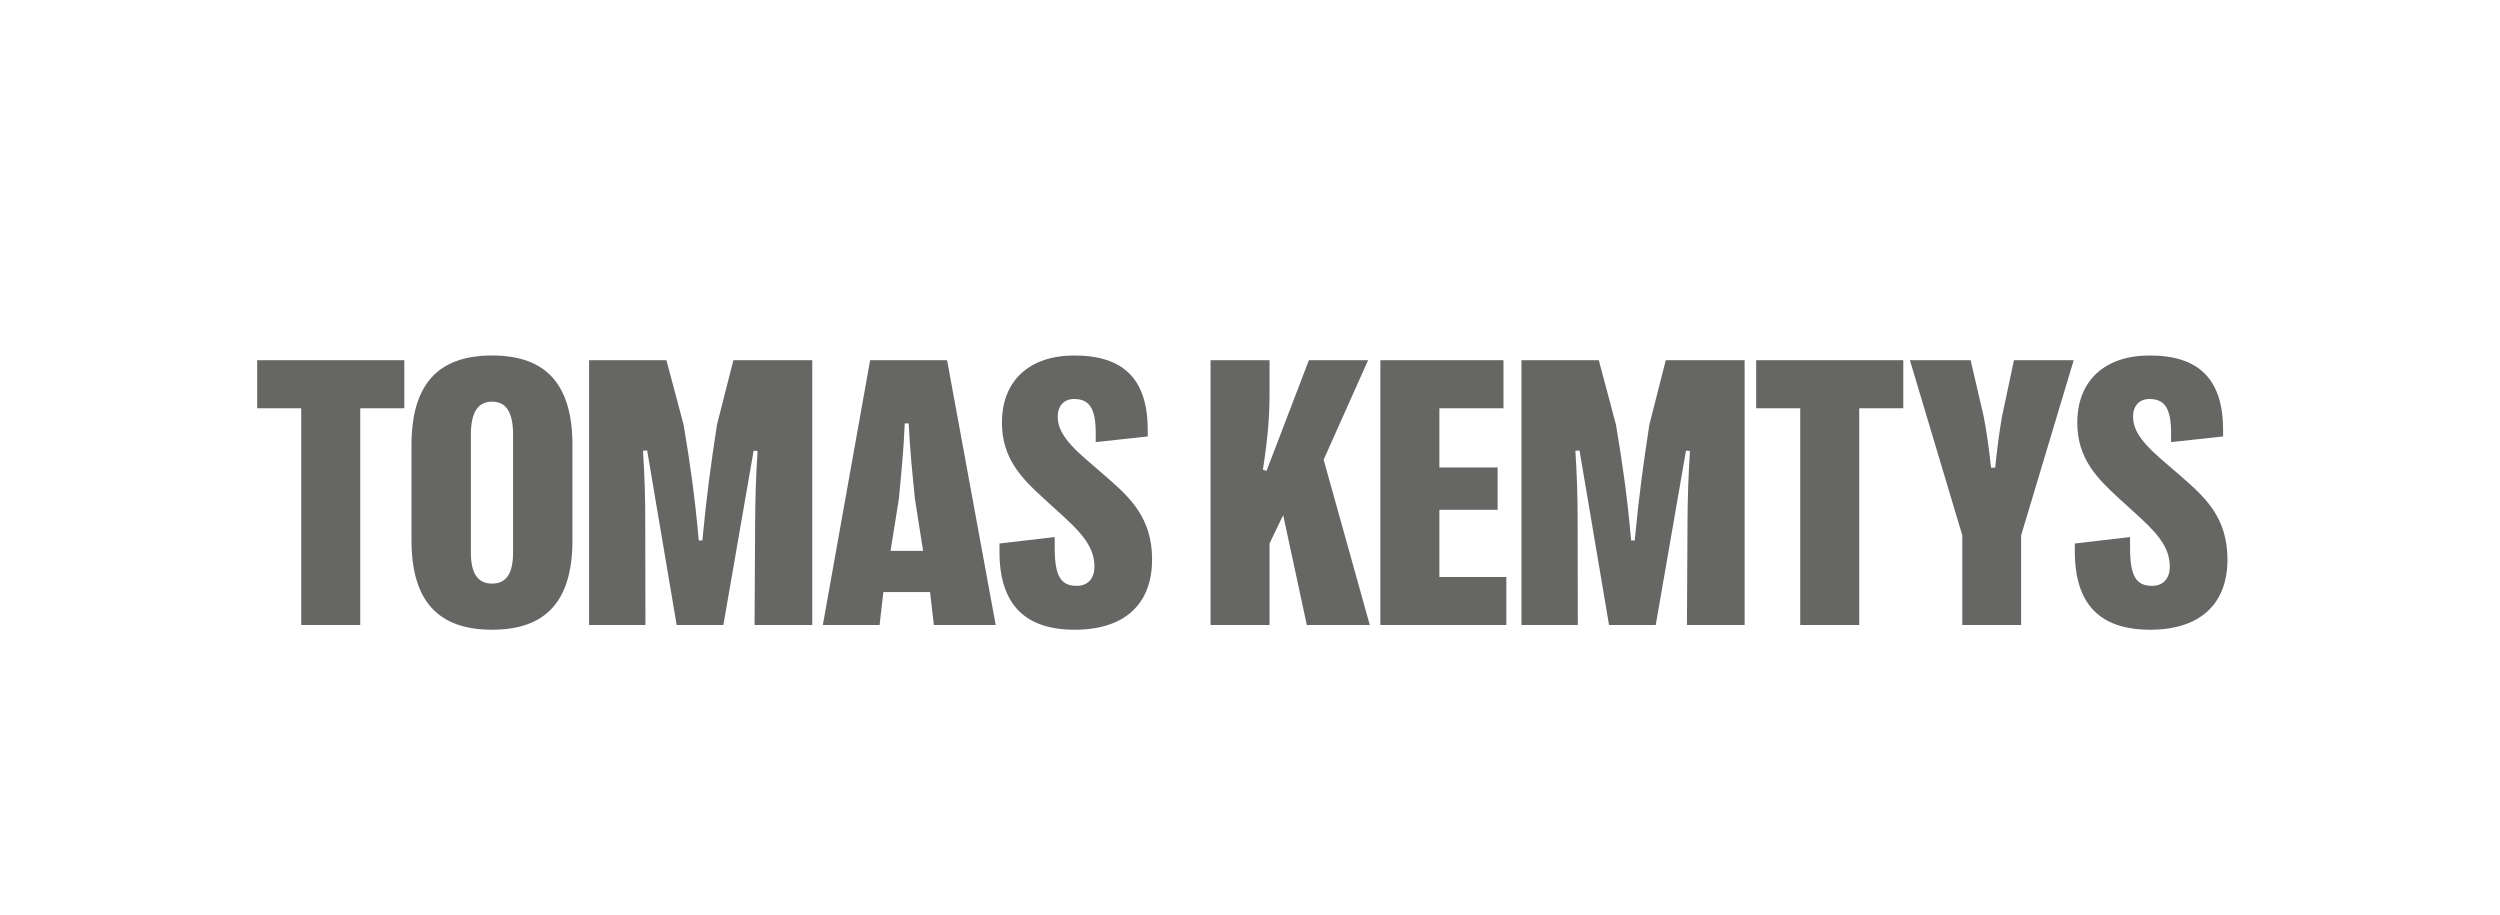 <svg width="142" height="52" viewBox="0 0 142 52" xmlns="http://www.w3.org/2000/svg">
<path d="M20.462 35.5H17.11V23.189H14.607V20.461H22.965V23.189H20.462V35.5ZM27.949 35.769C24.866 35.769 23.373 34.114 23.373 30.688V25.284C23.373 21.847 24.866 20.192 27.949 20.192C31.032 20.192 32.515 21.847 32.515 25.284V30.688C32.515 34.114 31.032 35.769 27.949 35.769ZM27.949 33.148C28.755 33.148 29.142 32.578 29.142 31.386V24.683C29.142 23.426 28.755 22.814 27.949 22.814C27.144 22.814 26.746 23.426 26.746 24.683V31.386C26.746 32.578 27.144 33.148 27.949 33.148ZM36.661 35.5H33.46V20.461H37.853L38.831 24.135C39.196 26.337 39.454 28.056 39.69 30.698H39.895C40.142 28.056 40.389 26.337 40.722 24.135L41.656 20.461H46.136V35.5H42.859L42.892 29.506C42.902 28.324 42.935 27.067 43.031 25.617L42.806 25.596L41.087 35.5H38.434L36.758 25.585L36.522 25.606C36.618 27.057 36.65 28.324 36.65 29.506L36.661 35.5ZM49.96 35.5H46.737L49.423 20.461H53.795L56.556 35.5H53.043L52.828 33.631H50.175L49.96 35.5ZM51.056 28.335L50.583 31.289H52.431L51.969 28.346C51.808 26.734 51.69 25.617 51.614 24.049H51.389C51.324 25.617 51.206 26.734 51.056 28.335ZM61.046 35.769C58.242 35.769 56.77 34.361 56.77 31.332V30.87L59.907 30.505V31.106C59.907 32.739 60.262 33.276 61.153 33.276C61.83 33.276 62.163 32.815 62.163 32.202C62.163 31.289 61.733 30.548 60.498 29.42L59.273 28.303C58.038 27.175 56.899 26.036 56.91 23.984C56.921 21.6 58.489 20.192 61.024 20.192C63.817 20.192 65.192 21.535 65.192 24.425V24.79L62.238 25.112V24.618C62.238 23.168 61.862 22.663 61.003 22.663C60.434 22.663 60.079 23.061 60.079 23.651C60.079 24.264 60.337 24.919 61.637 26.047L62.904 27.143C64.161 28.249 65.439 29.398 65.439 31.773C65.439 34.351 63.839 35.769 61.046 35.769ZM72.11 35.5H68.759V20.461H72.11V22.309C72.11 23.662 72.024 24.779 71.734 26.681L71.939 26.745L74.345 20.461H77.707L75.183 26.111L77.804 35.5H74.227L72.884 29.259L72.11 30.87V35.5ZM85.56 35.5H78.405V20.461H85.398V23.189H81.757V26.552H85.065V28.958H81.757V32.772H85.56V35.5ZM89.62 35.5H86.419V20.461H90.812L91.79 24.135C92.155 26.337 92.413 28.056 92.649 30.698H92.853C93.101 28.056 93.348 26.337 93.681 24.135L94.615 20.461H99.095V35.5H95.818L95.851 29.506C95.861 28.324 95.894 27.067 95.99 25.617L95.765 25.596L94.046 35.5H91.393L89.717 25.585L89.481 25.606C89.577 27.057 89.609 28.324 89.609 29.506L89.62 35.5ZM105.604 35.5H102.253V23.189H99.75V20.461H108.107V23.189H105.604V35.5ZM114.8 35.5H111.459V30.408L108.483 20.461H111.932L112.673 23.651C112.855 24.575 112.984 25.574 113.092 26.562H113.328C113.425 25.574 113.554 24.575 113.715 23.651L114.392 20.461H117.786L114.8 30.408V35.5ZM122.126 35.769C119.322 35.769 117.851 34.361 117.851 31.332V30.87L120.987 30.505V31.106C120.987 32.739 121.342 33.276 122.233 33.276C122.91 33.276 123.243 32.815 123.243 32.202C123.243 31.289 122.813 30.548 121.578 29.42L120.354 28.303C119.118 27.175 117.979 26.036 117.99 23.984C118.001 21.6 119.569 20.192 122.104 20.192C124.897 20.192 126.272 21.535 126.272 24.425V24.79L123.318 25.112V24.618C123.318 23.168 122.942 22.663 122.083 22.663C121.514 22.663 121.159 23.061 121.159 23.651C121.159 24.264 121.417 24.919 122.717 26.047L123.984 27.143C125.241 28.249 126.52 29.398 126.52 31.773C126.52 34.351 124.919 35.769 122.126 35.769Z" fill="#666664" />
</svg>
